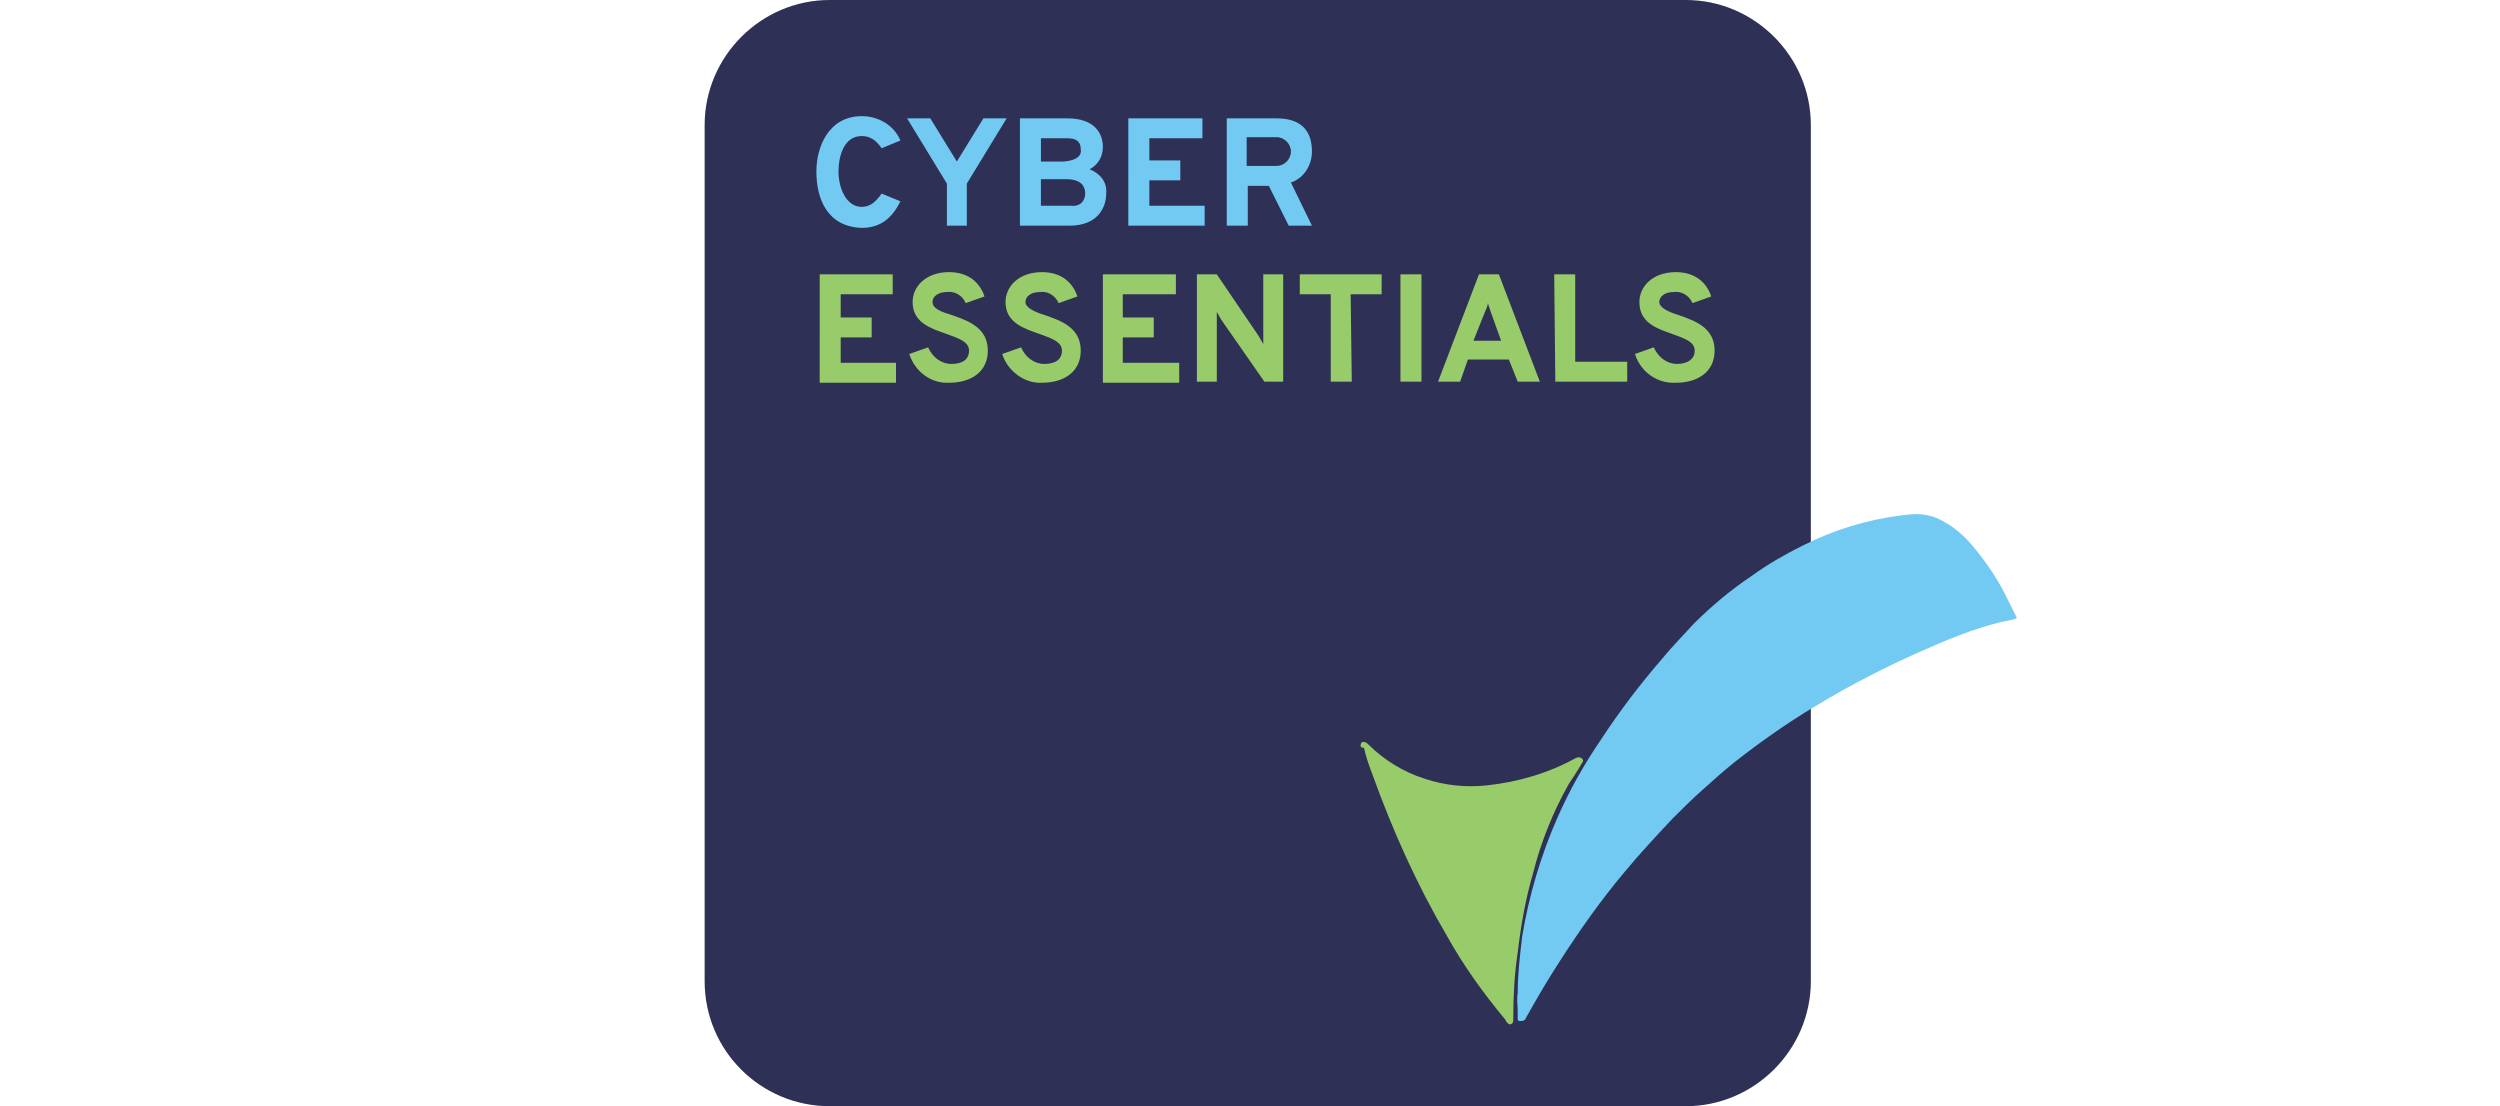 <?xml version="1.0" encoding="utf-8"?>
<!-- Generator: Adobe Illustrator 25.2.3, SVG Export Plug-In . SVG Version: 6.00 Build 0)  -->
<svg version="1.1" id="icon" xmlns="http://www.w3.org/2000/svg" xmlns:xlink="http://www.w3.org/1999/xlink" x="0px" y="0px"
	 viewBox="0 0 226 100" style="enable-background:new 0 0 226 100;" xml:space="preserve">
<style type="text/css">
	.st0{fill:#2E3056;}
	.st1{fill:#72C9F1;}
	.st2{fill:#98CB69;}
</style>
<path id="back" class="st0" d="M75,0h77.4c6.2,0,11.3,5.1,11.3,11.3v77.4c0,6.2-5.1,11.3-11.3,11.3H75c-6.2,0-11.3-5-11.3-11.3V11.3
	C63.7,5.1,68.8,0,75,0z"/>
<path id="tick_x5F_long" class="st1" d="M182.3,55.9c-0.1,0-0.2,0.1-0.3,0.1c-2.7,0.5-5.2,1.5-7.7,2.6c-3.5,1.5-7,3.3-10.3,5.3
	c-2.5,1.5-4.9,3.2-7.2,5c-1,0.8-2,1.7-3,2.6c-0.9,0.8-1.8,1.7-2.6,2.5c-1.5,1.6-3,3.2-4.4,4.9c-2.1,2.5-4,5.2-5.8,8
	c-1.1,1.7-2.1,3.4-3.1,5.2c0,0.1-0.2,0.2-0.4,0.2c-0.2,0-0.3,0-0.3-0.2c0-0.3,0-0.5,0-0.7c0-0.5-0.1-1.1,0-1.6
	c0-1.7,0.2-3.4,0.4-5.1c0.6-3.7,1.7-7.4,3.2-10.8c1.1-2.5,2.4-4.8,3.9-7c1.7-2.6,3.6-5.1,5.6-7.4c0.9-1.1,1.9-2.1,2.8-3.1
	c1.6-1.6,3.4-3.1,5.2-4.3c1.5-1.1,3.1-2,4.7-2.8c2.8-1.4,5.7-2.3,8.8-2.7l0.9-0.1c1.1-0.1,2.1,0.1,3.1,0.7c0.9,0.5,1.7,1.2,2.4,2
	c1.1,1.3,2.1,2.7,2.9,4.2c0.4,0.8,0.8,1.6,1.2,2.4L182.3,55.9z"/>
<path id="tick_x5F_short" class="st2" d="M123,67.4c0-0.3,0.2-0.4,0.4-0.3c0.1,0,0.2,0.1,0.3,0.2c1.4,1.4,3.2,2.5,5.1,3.1
	c1.8,0.6,3.7,0.8,5.6,0.6c2.8-0.3,5.6-1.1,8.1-2.5c0.1,0,0.2-0.1,0.4,0c0.2,0.1,0.3,0.3,0.1,0.5c-0.4,0.7-0.8,1.3-1.2,1.9
	c-1.4,2.5-2.5,5.2-3.2,8c-0.7,2.4-1.1,4.7-1.4,7.2c-0.3,2-0.4,4-0.4,6c0,0.1,0,0.1,0,0.2c0,0.1-0.1,0.3-0.3,0.3c0,0-0.1,0-0.2-0.1
	c-0.1-0.1-0.2-0.2-0.2-0.3c-2-2.4-3.8-4.9-5.3-7.6c-2.7-4.6-4.9-9.5-6.7-14.5c-0.3-0.8-0.6-1.6-0.8-2.5C123,67.6,123,67.5,123,67.4"
	/>
<path id="essentials" class="st2" d="M74.1,24.8h6.6v1.8H76v2.1h2.8v1.8H76v2.3h5v1.8h-6.9V24.8z M82.2,32l1.7-0.6
	c0.4,0.9,1.2,1.5,2.1,1.5c1,0,1.6-0.4,1.6-1.2s-0.9-1.1-2-1.5c-1.4-0.5-3.1-1-3.1-2.9c0-1.4,1.2-2.7,3.3-2.7c1.8,0,2.8,1,3.2,2.2
	l-1.7,0.6c-0.3-0.7-1-1.1-1.7-1c-0.8,0-1.3,0.4-1.3,0.9c0,0.6,0.8,0.9,1.8,1.2c1.4,0.5,3.2,1.1,3.2,3.2c0,1.9-1.5,2.9-3.5,2.9
	C84.2,34.7,82.7,33.6,82.2,32z M90.6,32l1.7-0.6c0.4,0.9,1.2,1.5,2.1,1.5c1,0,1.6-0.4,1.6-1.2s-0.9-1.1-2-1.5
	c-1.4-0.5-3.1-1-3.1-2.9c0-1.4,1.2-2.7,3.3-2.7c1.8,0,2.8,1,3.2,2.2l-1.7,0.6c-0.3-0.7-1-1.1-1.7-1c-0.8,0-1.3,0.4-1.3,0.9
	s0.8,0.9,1.8,1.2c1.4,0.5,3.2,1.1,3.2,3.2c0,1.9-1.5,2.9-3.5,2.9C92.7,34.7,91.1,33.6,90.6,32z M99.7,24.8h6.6v1.8h-4.8v2.1h2.8v1.8
	h-2.8v2.3h5.1v1.8h-6.9V24.8z M114.3,34.5l-3.9-5.6c-0.1-0.2-0.3-0.5-0.4-0.7c0,0.3,0,0.5,0,0.7v5.6h-1.8v-9.7h1.8l3.8,5.6
	c0.1,0.2,0.3,0.5,0.4,0.7c0-0.2,0-0.6,0-0.7v-5.6h1.8v9.7H114.3z M122.2,34.5h-1.9v-7.9h-2.8v-1.8h7.4v1.8h-2.8L122.2,34.5z
	 M126.6,24.8h1.9v9.7h-1.9V24.8z M136.4,32.5h-3.7l-0.7,2h-2l3.7-9.7h1.8l3.7,9.7h-2L136.4,32.5z M134.8,28.3
	c-0.1-0.3-0.2-0.6-0.3-0.9c0,0.3-0.2,0.6-0.3,0.9l-1,2.5h2.5L134.8,28.3z M140.5,24.8h1.9v7.9h4.7v1.8h-6.5L140.5,24.8L140.5,24.8z
	 M147.8,32l1.7-0.6c0.4,0.9,1.2,1.5,2.1,1.5c0.9,0,1.6-0.4,1.6-1.2s-0.9-1.1-2-1.5c-1.4-0.5-3-1-3-2.9c0-1.4,1.2-2.7,3.3-2.7
	c1.8,0,2.8,1,3.2,2.2l-1.7,0.6c-0.3-0.7-1-1.1-1.7-1c-0.8,0-1.3,0.4-1.3,0.9s0.8,0.9,1.8,1.2c1.4,0.5,3.2,1.1,3.2,3.2
	c0,1.9-1.5,2.9-3.5,2.9C149.8,34.7,148.3,33.6,147.8,32z"/>
<path id="cyber" class="st1" d="M73.8,15.5c0-2.2,1.1-5,4.1-5c1.5,0,2.9,0.8,3.5,2.2l-1.7,0.7c-0.5-0.7-1-1.1-1.8-1.1
	c-1.6,0-2.1,1.8-2.1,3.2c0,1.5,0.7,3.2,2.1,3.2c0.8,0,1.3-0.5,1.8-1.2l1.7,0.7c-0.7,1.4-1.7,2.4-3.5,2.4
	C74.8,20.5,73.8,18,73.8,15.5z M85.6,16.6L82,10.7h2.1l2.4,3.9l2.4-3.9H91l-3.6,5.9v3.8h-1.8V16.6z M96.5,10.7
	c2.4,0,3.2,1.3,3.2,2.6c0,0.8-0.4,1.6-1.2,2c1,0.4,1.6,1.2,1.5,2.2c0,1.4-0.9,2.9-3.3,2.9h-4.5v-9.7H96.5z M97.7,13.5
	c0-0.5-0.2-1-1.2-1h-2.4v2.1h2.1C97.3,14.5,97.8,14.1,97.7,13.5L97.7,13.5z M98.1,17.5c0-0.6-0.3-1.3-1.7-1.3h-2.3v2.4h2.7
	C97.8,18.7,98.1,18,98.1,17.5L98.1,17.5z M102.1,10.7h6.6v1.8h-4.8v2h2.8v1.8h-2.8v2.3h5v1.8h-6.9V10.7z M110.9,10.7h4.5
	c2.5,0,3.2,1.4,3.2,3c0,1.2-0.7,2.4-1.9,2.8l1.9,3.9h-2.1l-1.8-3.6h-1.9v3.6h-1.9L110.9,10.7L110.9,10.7z M115.4,15
	c0.7,0,1.3-0.6,1.3-1.3c0-0.7-0.6-1.3-1.3-1.3l0,0h-2.7V15H115.4z"/>
</svg>
